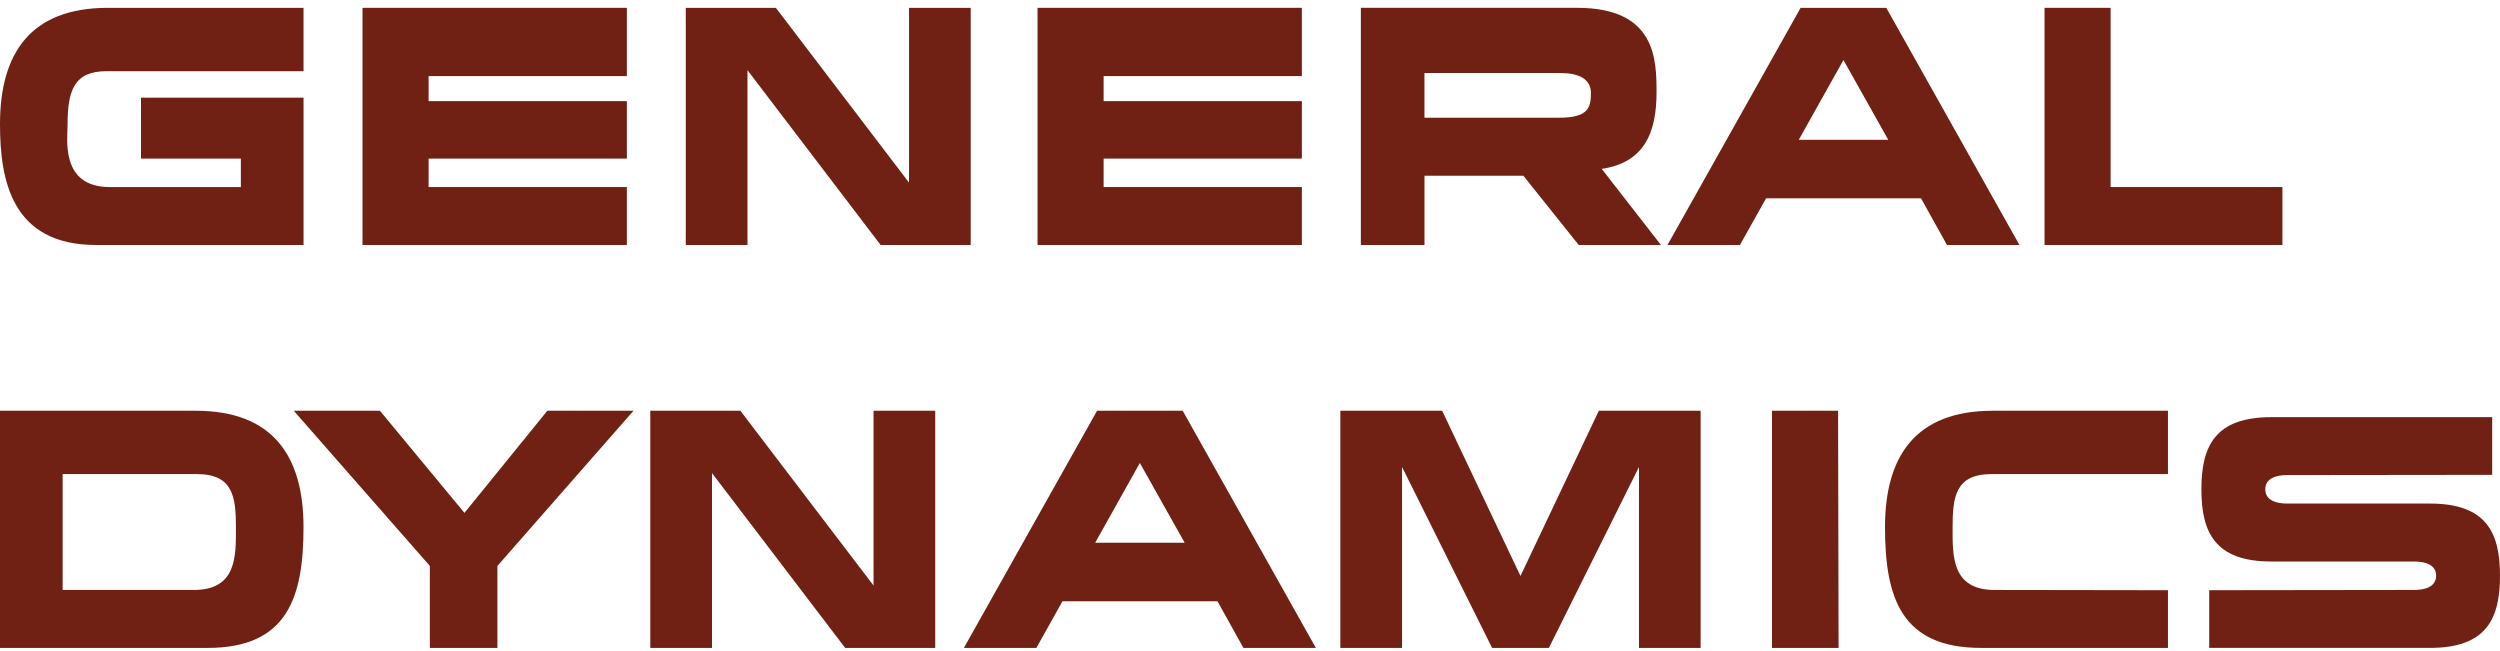 <svg xmlns="http://www.w3.org/2000/svg" width="215" height="56" viewBox="0 0 215 56" fill="none"><path fill-rule="evenodd" clip-rule="evenodd" d="M16.839 35.325H0V40.772V55.721C0 55.721 12.126 55.721 17.852 55.721C24.7 55.721 26.102 51.412 26.102 45.332C26.102 39.252 23.491 35.325 16.839 35.325ZM16.67 50.736C14.227 50.736 5.387 50.736 5.387 50.736V40.771H16.922C20.067 40.771 20.29 42.744 20.29 45.417C20.291 47.865 20.347 50.736 16.67 50.736Z" fill="#712114"></path><path fill-rule="evenodd" clip-rule="evenodd" d="M75.124 50.356L63.673 35.325H55.925V55.72H61.232V40.686L72.683 55.72H80.43V35.325H75.124V50.356Z" fill="#712114"></path><path fill-rule="evenodd" clip-rule="evenodd" d="M94.347 35.325L82.894 55.721H89.126L91.373 51.709H104.704L106.934 55.721H113.165L101.712 35.325H94.347ZM94.185 46.675L98.028 39.814L101.881 46.675H94.185Z" fill="#712114"></path><path fill-rule="evenodd" clip-rule="evenodd" d="M39.943 44.107L32.673 35.325H25.262L36.967 48.67V55.72H42.778V48.67L54.481 35.325H47.071L39.943 44.107Z" fill="#712114"></path><path fill-rule="evenodd" clip-rule="evenodd" d="M130.761 49.532L124.026 35.325H115.27V55.72H120.575V40.159L128.32 55.72H133.204L140.952 40.159V55.72H146.254V35.325H137.499L130.761 49.532Z" fill="#712114"></path><path fill-rule="evenodd" clip-rule="evenodd" d="M152.39 35.325V55.72H158.118L158.076 35.325H152.39Z" fill="#712114"></path><path fill-rule="evenodd" clip-rule="evenodd" d="M162.111 45.331C162.111 51.411 163.513 55.72 170.365 55.72C176.09 55.72 186.445 55.72 186.445 55.72V50.758C186.445 50.758 173.983 50.736 171.542 50.736C167.866 50.736 167.922 47.865 167.922 45.417C167.922 42.742 168.146 40.771 171.288 40.771H186.445V35.325H171.373C164.722 35.325 162.111 39.252 162.111 45.331Z" fill="#712114"></path><path fill-rule="evenodd" clip-rule="evenodd" d="M208.981 43.306H196.686C195.803 43.306 194.813 43.053 194.813 42.081C194.813 41.11 195.803 40.857 196.686 40.857C199.129 40.857 214.327 40.837 214.327 40.837V35.875C214.327 35.875 201.066 35.875 195.337 35.875C190.498 35.875 189.32 38.366 189.32 42.081C189.32 45.797 190.498 48.29 195.337 48.29H207.632C208.518 48.29 209.506 48.54 209.506 49.514C209.506 50.486 208.518 50.735 207.632 50.735C205.193 50.735 189.992 50.758 189.992 50.758V55.719C189.992 55.719 203.255 55.719 208.981 55.719C213.822 55.719 215 53.227 215 49.514C215 45.797 213.822 43.306 208.981 43.306Z" fill="#712114"></path><path fill-rule="evenodd" clip-rule="evenodd" d="M0 10.68C0 15.409 0.955 21.069 8.254 21.069C13.979 21.069 26.105 21.069 26.105 21.069V8.4H12.126V13.639H20.714V16.086C20.714 16.086 11.872 16.086 9.429 16.086C5.193 16.086 5.81 11.975 5.81 10.767C5.81 7.755 6.371 6.121 9.178 6.121H26.104V0.674H9.263C2.612 0.674 0 4.6 0 10.68Z" fill="#712114"></path><path fill-rule="evenodd" clip-rule="evenodd" d="M31.176 21.069H53.91V16.085H36.86V13.639H53.91V8.697H36.86V6.543H53.91V0.674H31.176V21.069Z" fill="#712114"></path><path fill-rule="evenodd" clip-rule="evenodd" d="M78.176 15.705L66.725 0.674H58.977V21.069H64.283V6.035L75.733 21.069H83.481V0.674H78.176V15.705Z" fill="#712114"></path><path fill-rule="evenodd" clip-rule="evenodd" d="M89.227 21.069H111.961V16.085H94.911V13.639H111.961V8.697H94.911V6.543H111.961V0.674H89.227V21.069Z" fill="#712114"></path><path fill-rule="evenodd" clip-rule="evenodd" d="M142.462 7.936C142.462 5.106 142.406 0.673 135.642 0.673H117.033V21.069H122.507V15.115H131.011L135.769 21.069H142.842L137.748 14.523C141.479 13.97 142.462 11.319 142.462 7.936ZM134.083 10.123H122.503V6.28H134.166C135.725 6.28 136.819 6.744 136.819 8.013C136.819 9.278 136.566 10.123 134.083 10.123Z" fill="#712114"></path><path fill-rule="evenodd" clip-rule="evenodd" d="M181.512 0.674H175.83V21.069H196.29V16.085H181.512V0.674Z" fill="#712114"></path><path fill-rule="evenodd" clip-rule="evenodd" d="M154.854 0.674L143.403 21.07H149.634L151.881 17.058H165.21L167.442 21.07H173.674L162.221 0.674H154.854ZM154.694 12.024L158.537 5.163L162.39 12.024H154.694Z" fill="#712114"></path></svg>